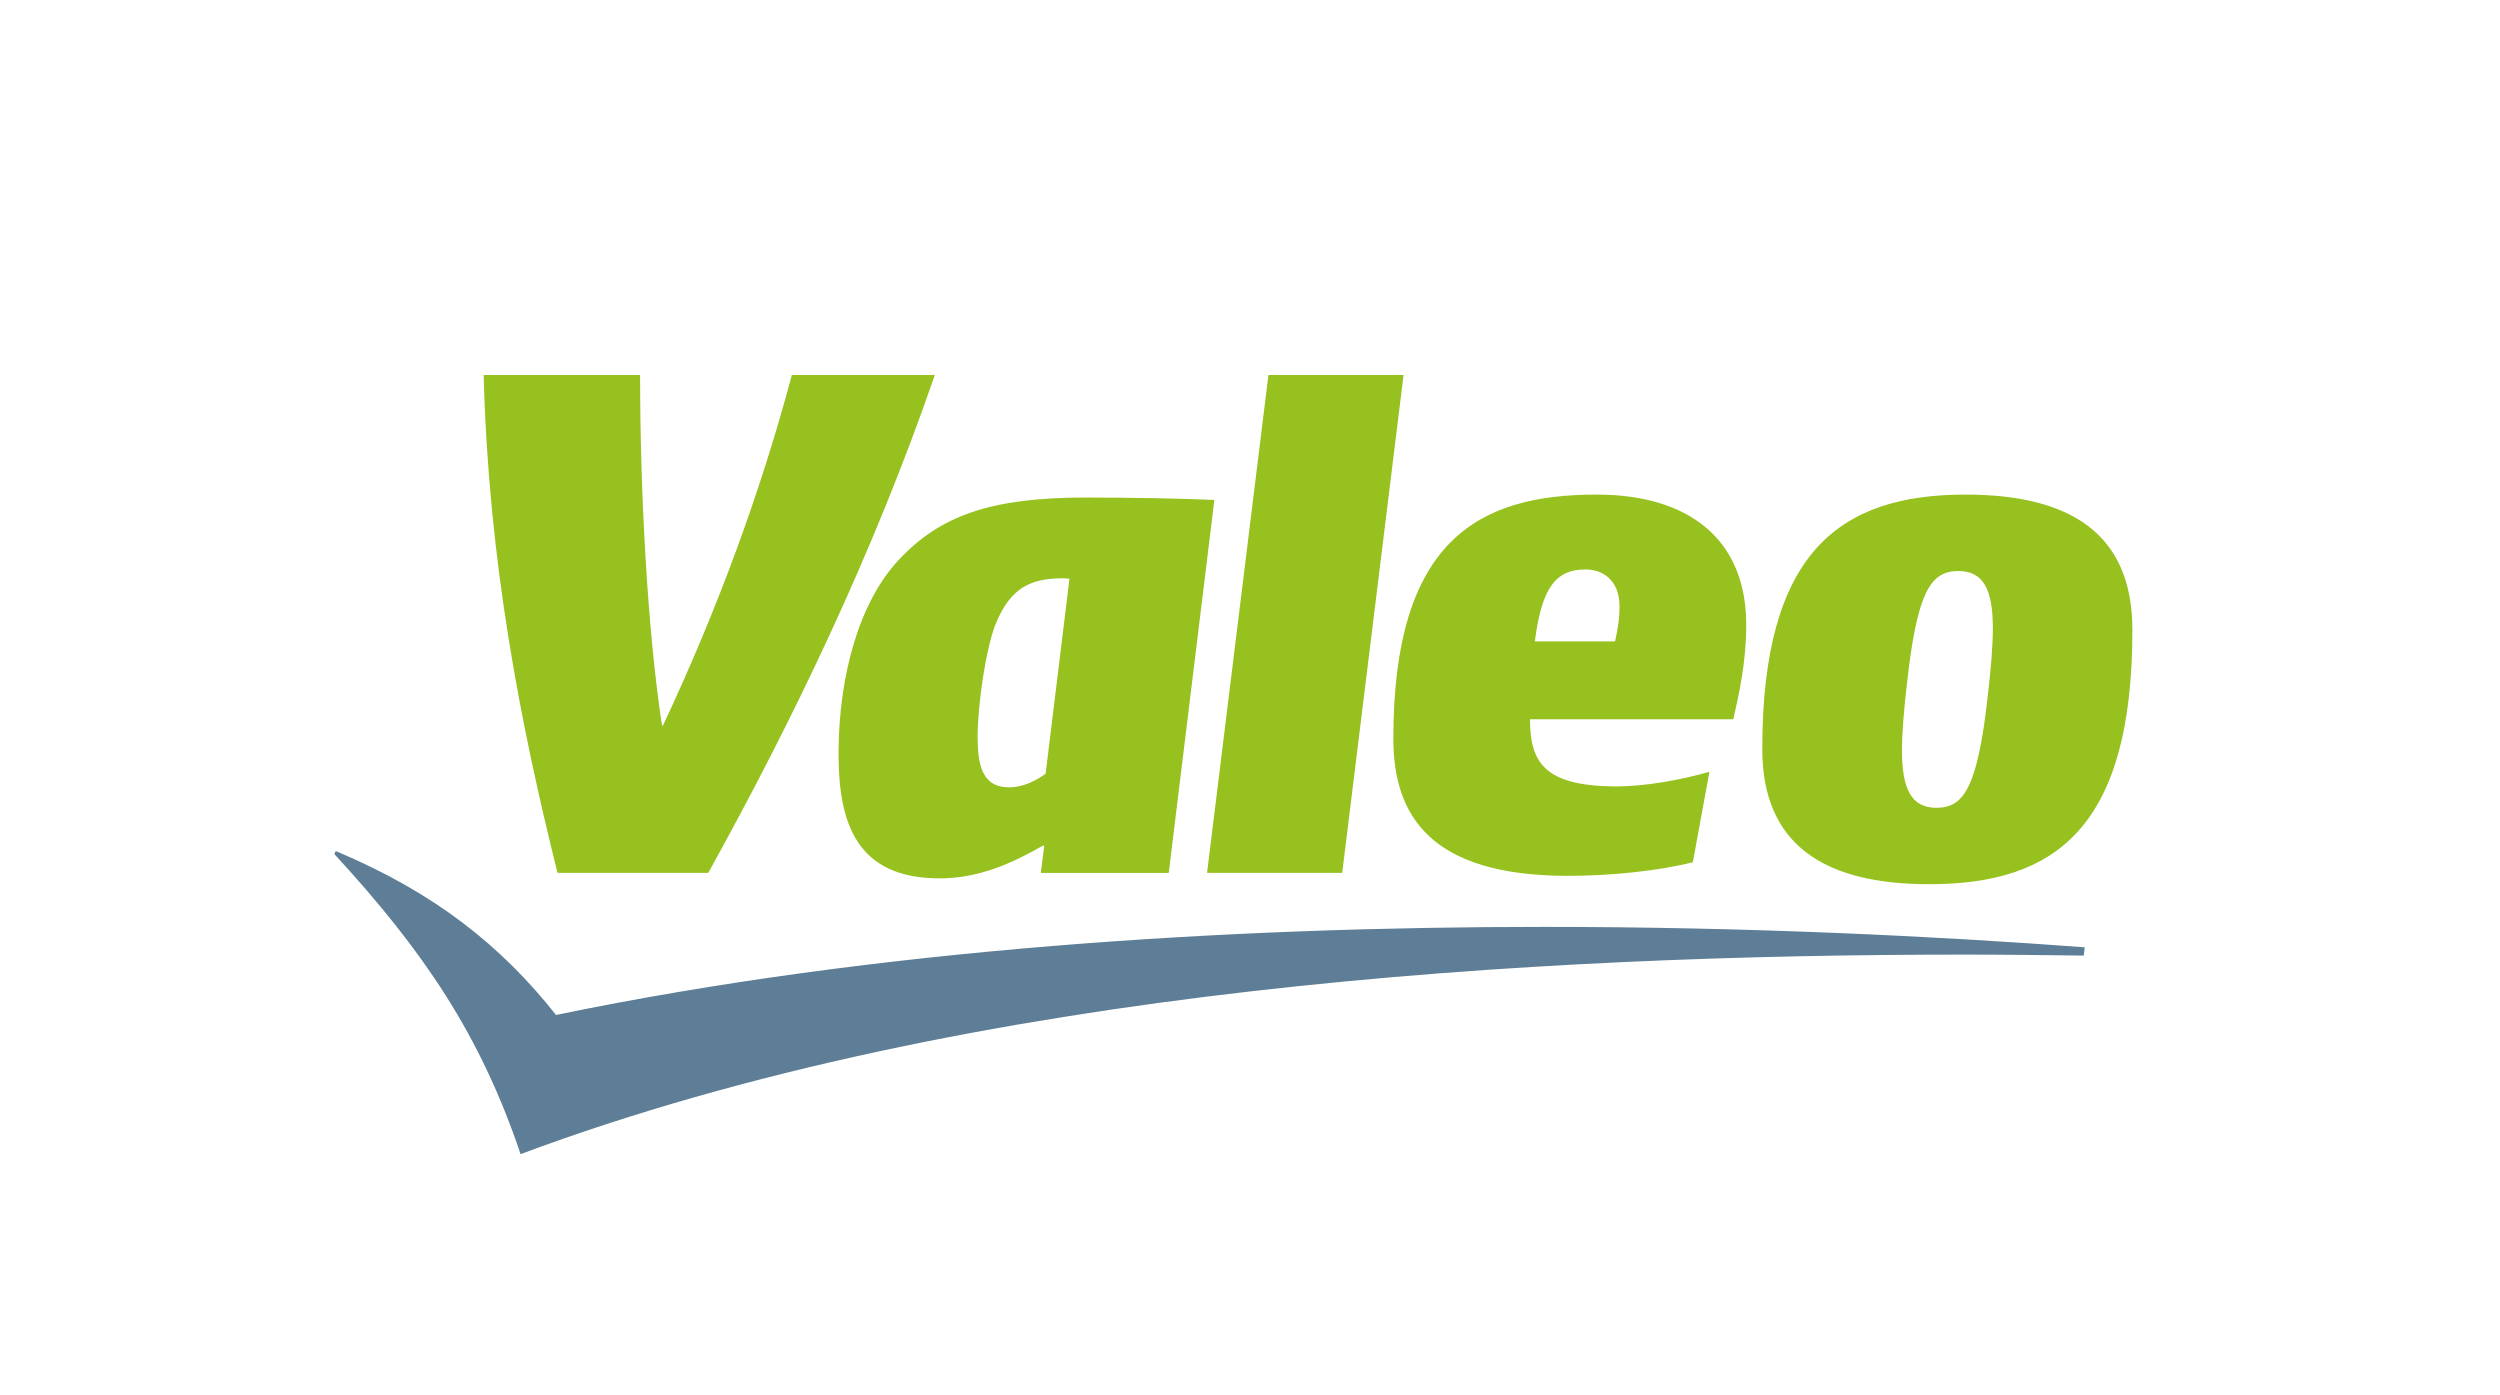<?xml version="1.0" encoding="UTF-8"?>
<svg id="Calque_1" data-name="Calque 1" xmlns="http://www.w3.org/2000/svg" viewBox="0 0 267.159 149.073">
  <defs>
    <style>
      .cls-1 {
        fill: none;
      }

      .cls-1, .cls-2, .cls-3 {
        stroke-width: 0px;
      }

      .cls-2 {
        fill: #5d7e96;
      }

      .cls-3 {
        fill: #96c11e;
      }
    </style>
  </defs>
  <rect class="cls-1" width="267.159" height="149.073"/>
  <path class="cls-2" d="M222.782,101.232c-16.045-1.201-36.017-2.182-57.839-2.182-33.402,0-71.12,2.287-105.523,9.413-5.764-7.273-12.783-12.999-23.54-17.515l-.154.316c9.513,10.339,15.594,19.275,19.906,32.07,48.213-18,108.76-21.322,154.464-21.322,4.372,0,8.543.061,12.582.105l.105-.883Z"/>
  <path class="cls-3" d="M172.592,68.543c.263-1.241.475-2.288.475-3.73,0-2.816-1.779-3.958-3.644-3.958-3.076,0-4.669,1.821-5.401,7.688h8.57ZM111.741,82.678c-.937.685-2.337,1.459-3.892,1.459-2.962,0-3.377-2.497-3.377-5.449,0-3.475.937-9.669,1.97-12.112,1.561-3.745,3.691-4.779,7.124-4.779.096,0,.364,0,.723.051l-2.549,20.83ZM212.443,74.162c-1.097,10.076-2.61,12.162-5.504,12.162-2.647,0-3.688-1.933-3.688-6.138,0-1.813.208-4.366.521-7.003,1.091-10.092,2.598-12.16,5.496-12.16,2.654,0,3.696,1.912,3.696,6.116,0,1.834-.209,4.367-.521,7.024M143.432,93.281h-14.442l6.56-53.209h14.439l-6.557,53.209ZM172.8,84.039c2.9,0,6.802-.676,9.874-1.56l-1.77,9.662c-3.648.929-8.776,1.454-13.361,1.454-14.589,0-18.645-6.34-18.645-14.664,0-21.248,9.146-26.078,21.716-26.078,9.874,0,15.996,4.779,15.996,13.924,0,4.002-.806,7.594-1.387,10.088h-21.722c0,4.571,1.496,7.174,9.3,7.174M116.005,53.167c-10.081,0-15.533,1.922-19.951,6.653-4.212,4.476-6.442,12.363-6.442,20.741,0,7.268,1.82,13.304,10.807,13.304,4.104,0,7.691-1.567,11.019-3.495h.154l-.366,2.911h13.669l4.876-39.857c-3.994-.157-8.619-.256-13.765-.256M227.875,67.302c0-10.29-6.655-14.449-17.832-14.449-13.495,0-21.719,6.199-21.719,27.187,0,10.277,6.663,14.449,17.841,14.449,13.488,0,21.711-6.037,21.711-27.187M84.621,40.072c-3.325,12.473-7.902,24.947-13.774,37.466h-.103c-1.55-10.172-2.34-24.827-2.34-37.466h-16.718c.514,19.954,3.989,37.573,7.896,53.209h16.105c9.09-16.416,17.606-34.078,24.213-53.209h-15.279Z"/>
</svg>